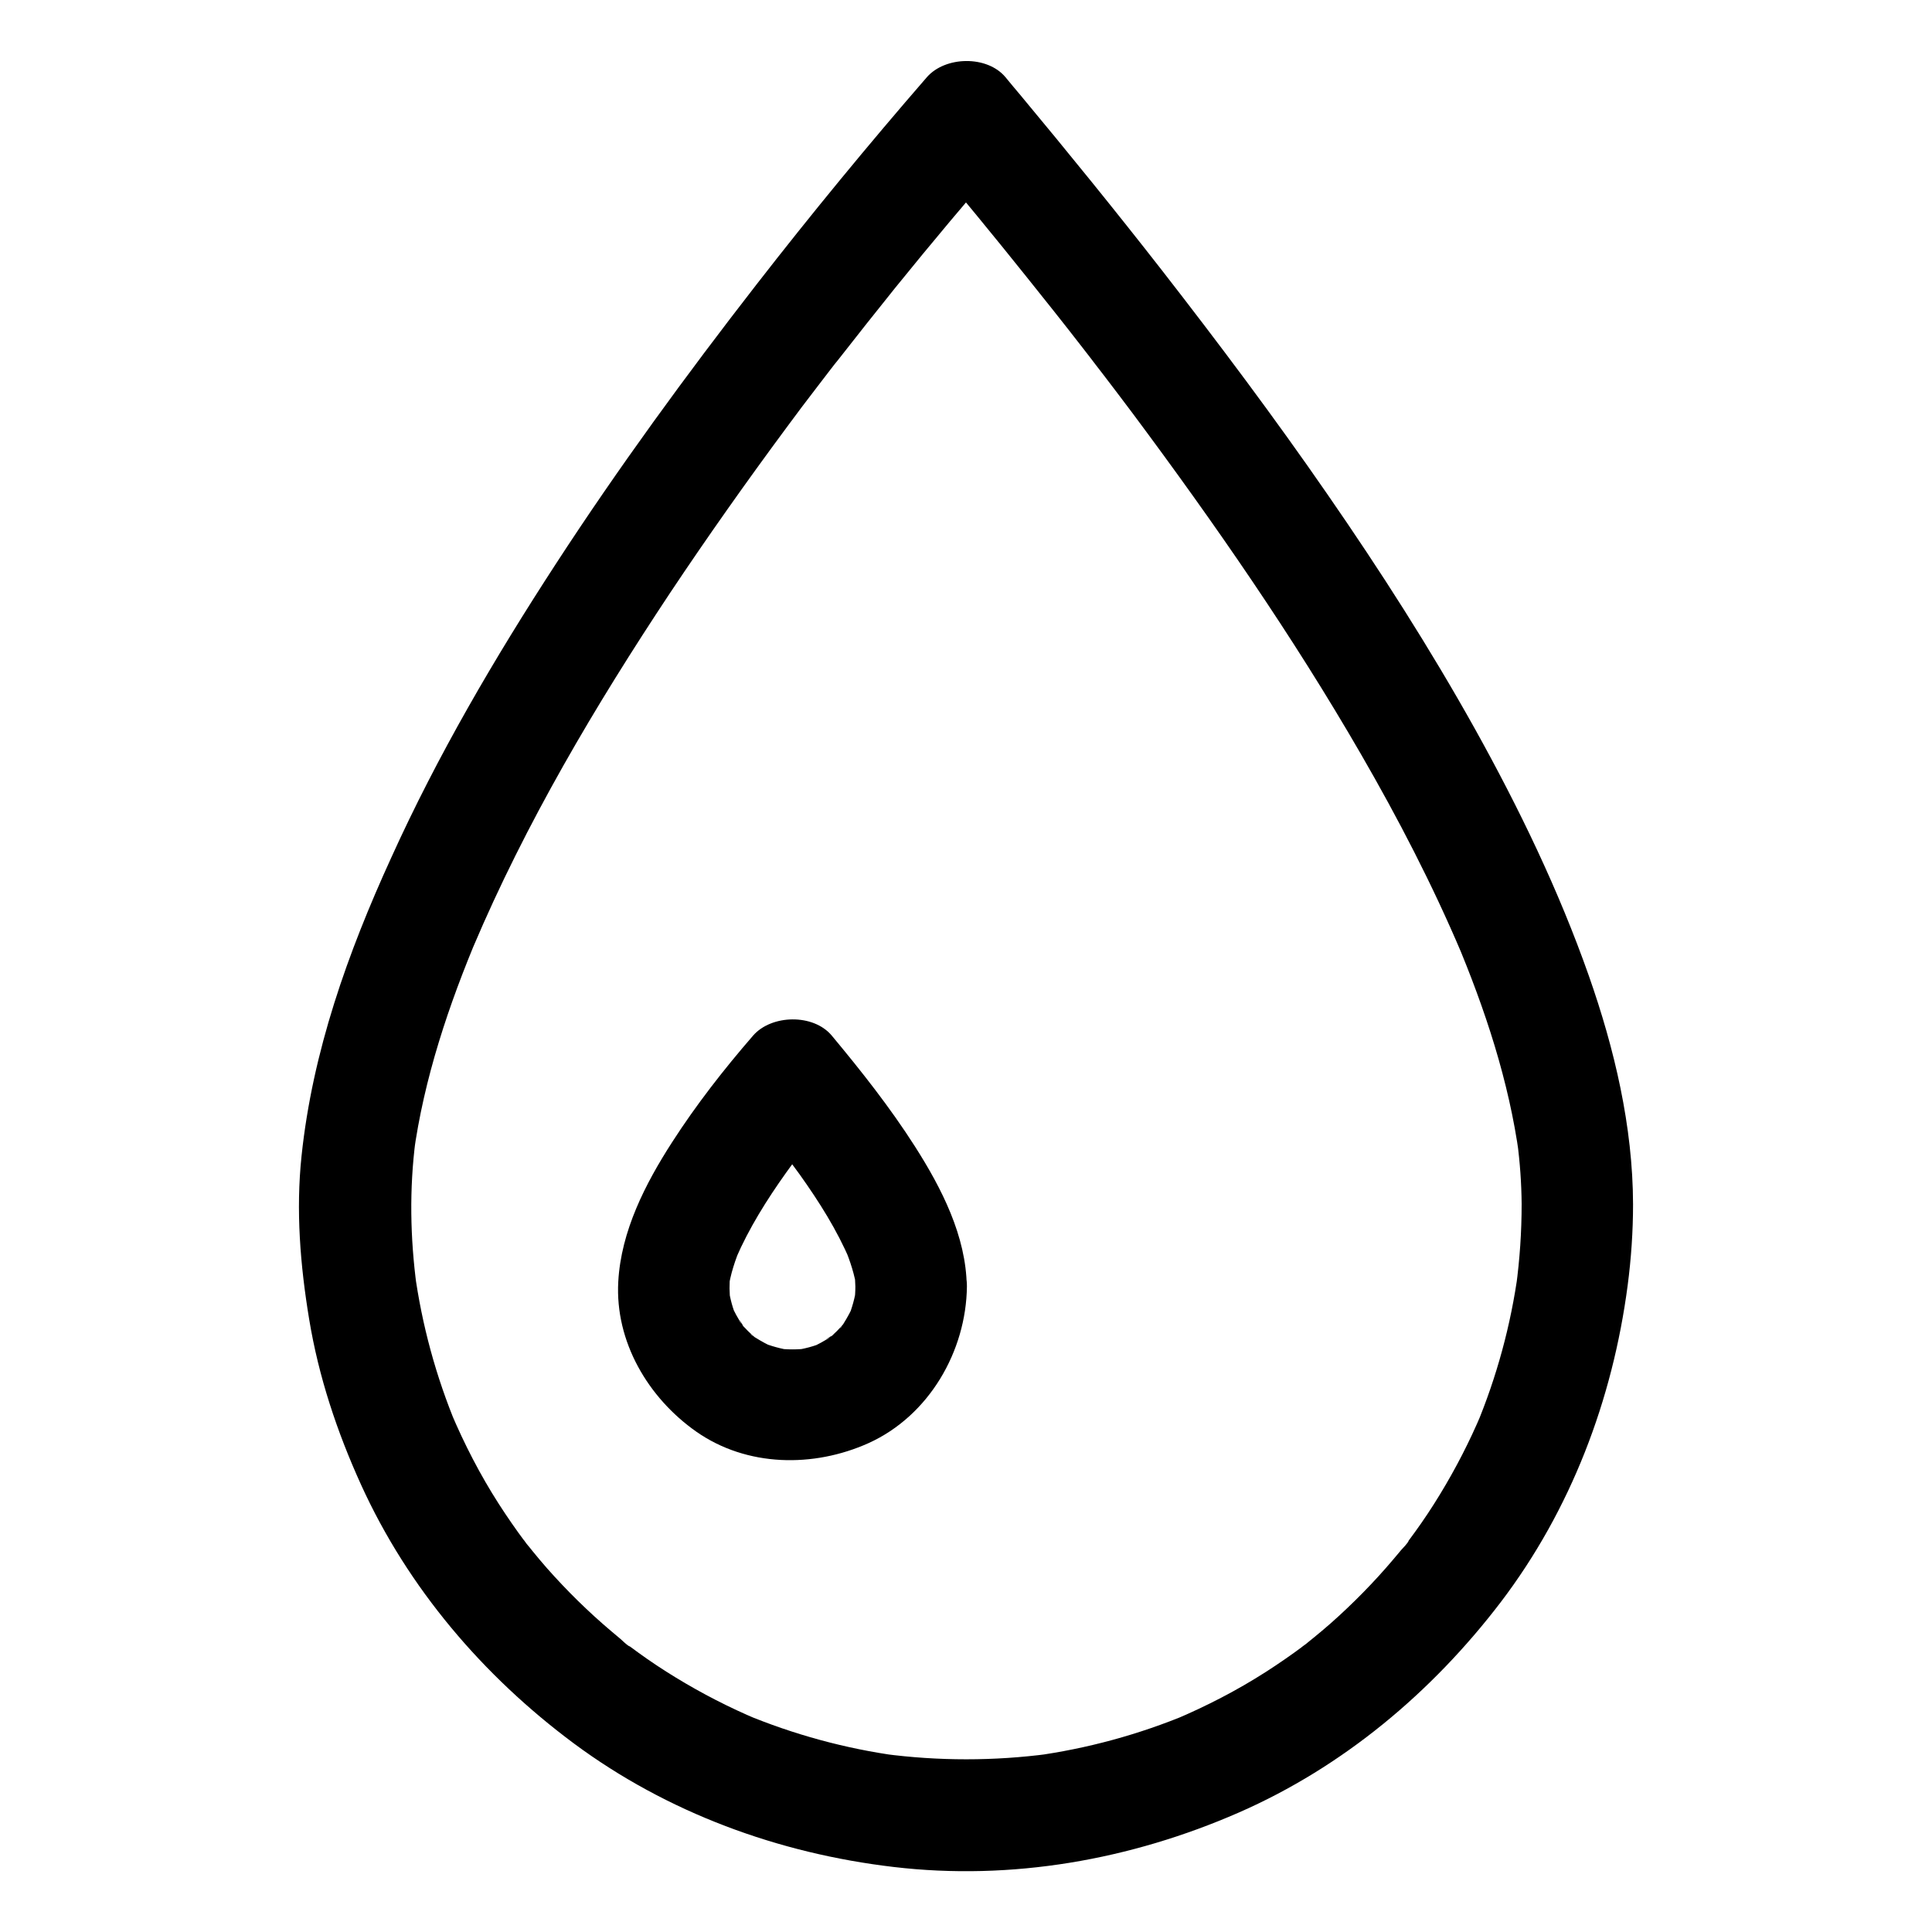 <?xml version="1.0" encoding="UTF-8"?>
<!-- Uploaded to: ICON Repo, www.svgrepo.com, Generator: ICON Repo Mixer Tools -->
<svg fill="#000000" width="800px" height="800px" version="1.1" viewBox="144 144 512 512" xmlns="http://www.w3.org/2000/svg">
 <g>
  <path d="m547.25 463.12c0 7.332-0.492 14.613-1.477 21.895 0.195-1.328 0.344-2.609 0.543-3.938-1.918 14.07-5.656 27.797-11.121 40.887 0.492-1.18 0.984-2.363 1.477-3.543-3.148 7.477-6.887 14.762-11.121 21.695-2.066 3.394-4.281 6.742-6.641 9.988-0.641 0.887-1.277 1.723-1.918 2.609-0.246 0.344-0.543 0.688-0.789 1.031-1.328 1.77 1.133-1.523 1.133-1.477-0.297 0.789-1.477 1.871-2.016 2.508-0.688 0.836-1.379 1.672-2.066 2.461-5.117 6.051-10.727 11.758-16.68 17.023-1.477 1.277-2.902 2.508-4.43 3.738-0.836 0.688-1.672 1.328-2.508 2.016-0.789 0.641-2.164 1.574 1.477-1.133-0.543 0.395-1.031 0.789-1.523 1.18-3.297 2.461-6.641 4.773-10.086 6.988-7.676 4.922-15.793 9.102-24.156 12.645 1.18-0.492 2.363-0.984 3.543-1.477-13.086 5.461-26.812 9.199-40.887 11.121 1.328-0.195 2.609-0.344 3.938-0.543-14.516 1.918-29.227 1.918-43.738 0 1.328 0.195 2.609 0.344 3.938 0.543-14.07-1.918-27.797-5.656-40.887-11.121 1.18 0.492 2.363 0.984 3.543 1.477-7.477-3.148-14.762-6.887-21.695-11.121-3.394-2.066-6.742-4.281-9.988-6.641-0.887-0.641-1.723-1.277-2.609-1.918-0.344-0.246-0.688-0.543-1.031-0.789-1.77-1.328 1.523 1.133 1.477 1.133-0.789-0.297-1.871-1.477-2.508-2.016-0.836-0.688-1.672-1.379-2.461-2.066-6.051-5.117-11.758-10.727-17.023-16.68-1.277-1.477-2.508-2.902-3.738-4.43-0.688-0.836-1.328-1.672-2.016-2.508-0.641-0.789-1.574-2.164 1.133 1.477-0.395-0.543-0.789-1.031-1.18-1.523-2.461-3.297-4.773-6.641-6.988-10.086-4.922-7.676-9.102-15.793-12.645-24.156 0.492 1.18 0.984 2.363 1.477 3.543-5.461-13.086-9.199-26.812-11.121-40.887 0.195 1.328 0.344 2.609 0.543 3.938-1.723-12.891-1.969-25.879-0.297-38.82-0.195 1.328-0.344 2.609-0.543 3.938 2.754-20.27 9.348-39.852 17.27-58.598-0.492 1.18-0.984 2.363-1.477 3.543 13.973-32.965 32.375-64.008 52.152-93.824 9.938-14.906 20.27-29.52 30.945-43.938 2.609-3.543 5.266-7.086 7.969-10.578 1.18-1.523 2.363-3.102 3.543-4.625 0.738-0.984 3.297-4.231 0.051-0.051 0.738-0.934 1.426-1.871 2.164-2.754 4.969-6.348 9.938-12.645 15.008-18.941 9.594-11.855 19.387-23.52 29.371-35.031h-20.859c8.855 10.578 17.664 21.254 26.273 32.027 5.019 6.25 9.988 12.496 14.906 18.844 1.18 1.523 2.363 3.051 3.543 4.574-3.246-4.184-0.688-0.887 0.051 0.098 0.688 0.887 1.328 1.723 2.016 2.609 2.609 3.445 5.266 6.887 7.824 10.332 21.59 28.984 42.254 58.801 60.359 90.141 9.84 17.023 18.941 34.586 26.617 52.691-0.492-1.18-0.984-2.363-1.477-3.543 7.723 18.352 14.07 37.492 16.777 57.316-0.195-1.328-0.344-2.609-0.543-3.938 0.742 5.566 1.137 11.125 1.184 16.684 0 7.723 6.789 15.105 14.762 14.762 7.969-0.344 14.762-6.496 14.762-14.762-0.051-20.613-4.922-41.18-11.711-60.516-7.969-22.633-18.5-44.43-30.16-65.387-11.906-21.352-25.141-42.016-39.066-62.141-14.023-20.32-28.832-40.051-43.984-59.531-12.203-15.645-24.746-31.094-37.441-46.348-1.328-1.574-2.656-3.148-3.938-4.723-4.871-5.856-15.988-5.609-20.859 0-15.547 17.91-30.602 36.211-45.164 54.957-18.648 24.008-36.555 48.512-53.137 73.996-16.234 24.945-31.34 50.727-43.641 77.883-11.516 25.191-20.863 51.367-23.766 79.066-1.523 14.414-0.344 28.93 2.016 43.199 2.508 15.254 7.379 29.863 13.777 43.938 12.449 27.355 32.324 50.625 56.336 68.488 24.797 18.402 54.27 29.176 84.773 32.766 31.242 3.691 62.781-1.871 91.465-14.414 27.652-12.102 51.168-31.832 69.422-55.742 18.598-24.453 29.668-53.629 33.652-83.984 0.934-7.133 1.426-14.316 1.426-21.551 0-7.723-6.789-15.105-14.762-14.762-8.02 0.391-14.762 6.539-14.762 14.805z"/>
  <path d="m370.68 484.92c0 1.379-0.098 2.754-0.246 4.082 0.195-1.328 0.344-2.609 0.543-3.938-0.395 2.856-1.18 5.609-2.262 8.316 0.492-1.18 0.984-2.363 1.477-3.543-0.738 1.672-1.625 3.297-2.609 4.871-0.098 0.148-0.738 1.328-0.934 1.328-0.051 0 2.461-3 1.133-1.477-0.641 0.738-1.277 1.477-1.969 2.164-0.59 0.59-1.23 1.18-1.918 1.723-0.934 0.836-2.312 1.18 1.23-0.887-0.344 0.195-0.688 0.492-1.031 0.738-1.625 1.082-3.344 2.016-5.117 2.805 1.18-0.492 2.363-0.984 3.543-1.477-2.656 1.133-5.41 1.871-8.316 2.262 1.328-0.195 2.609-0.344 3.938-0.543-2.754 0.344-5.461 0.344-8.215 0 1.328 0.195 2.609 0.344 3.938 0.543-2.856-0.395-5.609-1.18-8.316-2.262 1.18 0.492 2.363 0.984 3.543 1.477-1.672-0.738-3.297-1.625-4.871-2.609-0.148-0.098-1.328-0.738-1.328-0.934 0-0.051 3 2.461 1.477 1.133-0.738-0.641-1.477-1.277-2.164-1.969-0.59-0.59-1.18-1.23-1.723-1.918-0.836-0.934-1.18-2.312 0.887 1.23-0.195-0.344-0.492-0.688-0.738-1.031-1.082-1.625-2.016-3.344-2.805-5.117 0.492 1.18 0.984 2.363 1.477 3.543-1.133-2.656-1.871-5.41-2.262-8.316 0.195 1.328 0.344 2.609 0.543 3.938-0.297-2.41-0.344-4.773-0.051-7.184-0.195 1.328-0.344 2.609-0.543 3.938 0.543-4.082 1.871-8.02 3.492-11.809-0.492 1.18-0.984 2.363-1.477 3.543 3.492-8.07 8.215-15.598 13.332-22.781 1.23-1.723 2.508-3.445 3.789-5.164 0.246-0.344 0.543-0.688 0.789-1.031 1.523-2.066-1.918 2.41-0.934 1.23 0.641-0.789 1.277-1.625 1.918-2.41 2.164-2.707 4.328-5.312 6.594-7.922h-20.859c2.215 2.656 4.379 5.266 6.496 7.969 0.59 0.738 1.574 1.625 1.918 2.461-0.195-0.441-2.41-3.148-0.934-1.18 0.344 0.441 0.688 0.887 0.984 1.328 1.277 1.723 2.559 3.492 3.836 5.215 5.117 7.184 9.891 14.711 13.332 22.828-0.492-1.18-0.984-2.363-1.477-3.543 1.523 3.641 2.754 7.379 3.297 11.266-0.195-1.328-0.344-2.609-0.543-3.938 0.039 0.984 0.086 2.016 0.137 3.051 0.098 7.723 6.742 15.105 14.762 14.762 7.922-0.344 14.859-6.496 14.762-14.762-0.148-13.332-6.691-26.074-13.727-37.098-6.594-10.332-14.219-19.977-22.043-29.371-4.871-5.856-15.988-5.609-20.859 0-7.723 8.906-15.055 18.301-21.453 28.242-7.133 11.07-13.531 23.566-14.27 36.949-0.887 15.941 7.922 30.801 20.664 39.754 13.43 9.398 31.094 9.594 45.656 3.051 15.988-7.231 25.879-24.305 26.074-41.523 0.098-7.723-6.84-15.105-14.762-14.762-8.113 0.344-14.758 6.492-14.805 14.758z"/>
 </g>
</svg>